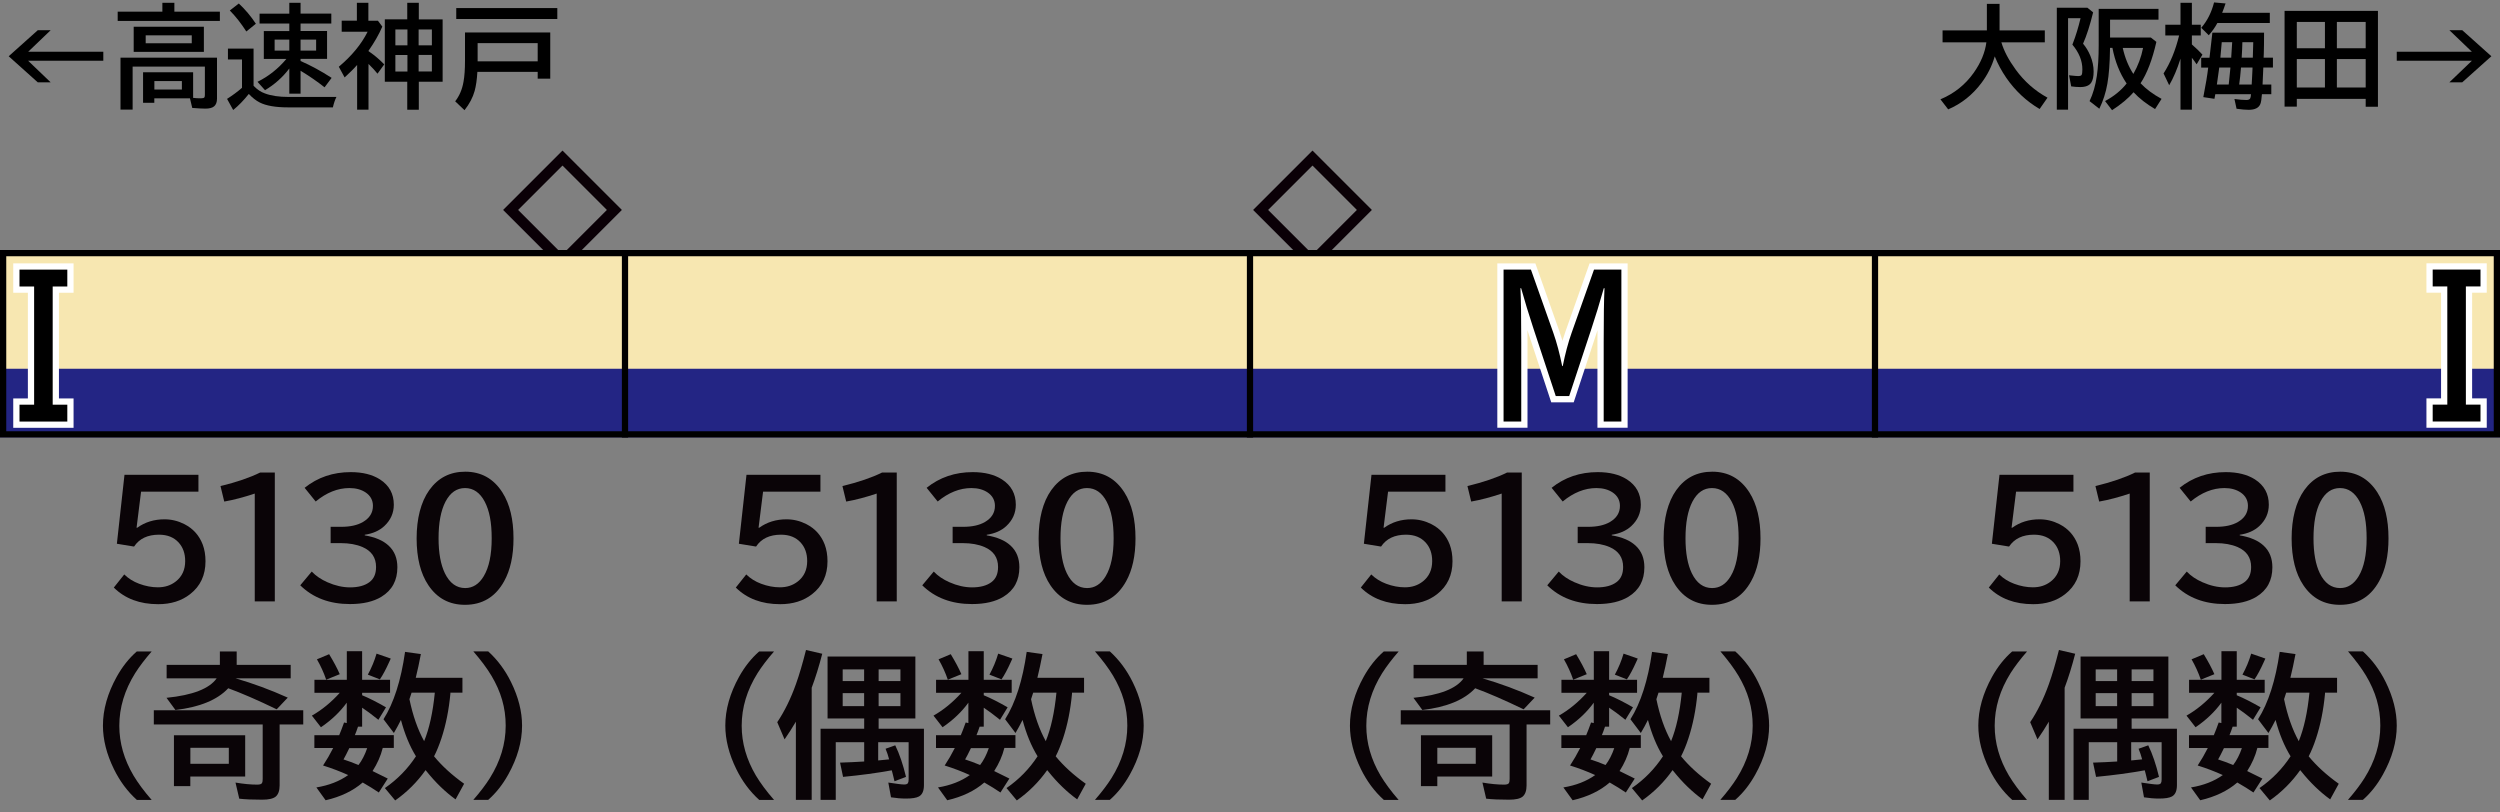 <?xml version="1.0" encoding="UTF-8"?>
<svg xmlns="http://www.w3.org/2000/svg" version="1.1" viewBox="0 0 400 130">
  <rect x="0" y="0" width="400" height="130" fill="#808080" stroke="none"/>
  <defs>
    <style>
      .cls-1 {
        fill: #0a0006;
      }

      .cls-2 {
        fill: #f7e7b1;
      }

      .cls-3 {
        fill: #0a0407;
      }

      .cls-4 {
        fill: #232584;
      }

      .cls-5 {
        stroke: #000;
      }

      .cls-5, .cls-6 {
        fill: none;
      }

      .cls-6 {
        stroke: #fff;
        stroke-miterlimit: 10;
        stroke-width: 2px;
      }
    </style>
  </defs>
  <!-- Generator: Adobe Illustrator 28.7.10, SVG Export Plug-In . SVG Version: 1.2.0 Build 236)  -->
  <g>
    <g id="_レイヤー_1" data-name="レイヤー_1">
      <g id="_パンタ" data-name="パンタ">
        <path class="cls-1" d="M210,24.09l9.5,9.5-9.5,9.5-9.5-9.5,9.5-9.5ZM210,26.49l-7.1,7.1,7.1,7.1,7.1-7.1-7.1-7.1Z"/>
        <path class="cls-1" d="M90,24.09l9.5,9.5-9.5,9.5-9.5-9.5,9.5-9.5ZM90,26.49l-7.1,7.1,7.1,7.1,7.1-7.1-7.1-7.1Z"/>
      </g>
      <g id="_塗り" data-name="塗り">
        <g>
          <rect class="cls-2" y="40" width="100" height="30"/>
          <rect class="cls-4" y="59" width="100" height="11"/>
        </g>
        <g>
          <rect class="cls-2" x="100" y="40" width="100" height="30"/>
          <rect class="cls-4" x="100" y="59" width="100" height="11"/>
        </g>
        <g>
          <rect class="cls-2" x="200" y="40" width="100" height="30"/>
          <rect class="cls-4" x="200" y="59" width="100" height="11"/>
        </g>
        <g>
          <rect class="cls-2" x="300" y="40" width="100" height="30"/>
          <rect class="cls-4" x="300" y="59" width="100" height="11"/>
        </g>
      </g>
      <g id="_編成外罫線" data-name="編成外罫線">
        <path d="M399,41v28H1v-28h398M400,40H0v30h400v-30h0Z"/>
        <line class="cls-5" x1="100" y1="40" x2="100" y2="70"/>
        <line class="cls-5" x1="200" y1="40" x2="200" y2="70"/>
        <line class="cls-5" x1="300" y1="40" x2="300" y2="70"/>
      </g>
      <g id="_テキスト" data-name="テキスト">
        <g>
          <path d="M6.05,4.83h2.06l-3.6,3.45h12.02v1.44H4.5l3.6,3.45h-2.06L1.39,9l4.66-4.17Z"/>
          <path d="M27.9,1.87h7.28v1.48h-16.35v-1.48h7.15V.45h1.92v1.42ZM30.39,15.73h-5.7v.72h-1.8v-4.89h8.01v4.1c.4.05.82.07,1.26.07.29,0,.47-.05.54-.15.05-.08.08-.2.08-.38v-4.54h-11.56v6.88h-1.94v-8.31h15.44v6.56c0,.56-.16.97-.47,1.23-.29.24-.75.36-1.39.36-.48,0-1.18-.04-2.1-.11l-.37-1.55ZM32.62,4.28v4.02h-11.23v-4.02h11.23ZM23.31,5.65v1.27h7.37v-1.27h-7.37ZM29.1,12.97h-4.4v1.35h4.4v-1.35Z"/>
          <path d="M40.57,13.72l.11.11c.5.52,1.07.89,1.71,1.12,1.02.38,2.27.56,3.74.56h7.7c-.22.43-.41.98-.57,1.67h-7.18c-1.98,0-3.49-.26-4.52-.78-.61-.31-1.19-.77-1.75-1.37-.83,1.04-1.66,1.89-2.5,2.57l-.98-1.78c.88-.56,1.68-1.15,2.39-1.77v-4.54h-2.25v-1.73h4.1v5.92ZM39.42,5.05c-.84-1.31-1.72-2.43-2.65-3.37l1.44-1.12c1.03.96,1.94,2.04,2.73,3.24l-1.53,1.24ZM46.29,10.96c-1.07,1.41-2.37,2.57-3.89,3.47l-1.2-1.34c1.76-.87,3.3-2.09,4.62-3.66h-3.61v-4.46h4.08v-1.2h-4.76v-1.58h4.76V.45h1.8v1.73h4.92v1.58h-4.92v1.2h4.24v4.46h-4.24v.34c1.63.71,3.29,1.61,4.97,2.7l-1.13,1.51c-1.17-.93-2.45-1.81-3.84-2.65v3.67h-1.8v-4.05ZM46.29,6.34h-2.35v1.76h2.35v-1.76ZM48.09,6.34v1.76h2.49v-1.76h-2.49Z"/>
          <path d="M58.96,8.18c.06.05.16.11.28.2.71.49,1.46,1.13,2.24,1.92l-1.08,1.49c-.38-.47-.84-.98-1.38-1.5l-.06-.07v7.33h-1.82v-7.16c-.51.59-1.18,1.25-2,2l-.93-1.71c2.06-1.73,3.6-3.59,4.61-5.6h-4.15v-1.77h2.43V.45h1.84v2.87h1.53l.7.94c-.54,1.25-1.28,2.54-2.21,3.87v.06ZM65.16,3.09V.45h1.85v2.65h3.81v9.98h-3.81v4.48h-1.85v-4.48h-3.59V3.09h3.59ZM63.26,4.71v2.54h1.93v-2.54h-1.93ZM63.26,8.8v2.64h1.93v-2.64h-1.93ZM69.1,7.25v-2.54h-2.12v2.54h2.12ZM69.1,11.43v-2.64h-2.12v2.64h2.12Z"/>
          <path d="M88.04,5.2v7.39h-2.01v-1.09h-9.65c-.07,1.24-.22,2.26-.44,3.06-.29,1.04-.83,2.07-1.62,3.07l-1.49-1.42c.67-.86,1.12-1.9,1.33-3.12.16-.88.24-2,.24-3.36v-4.54h13.65ZM73,1.29h16.17v1.75h-16.17v-1.75ZM86.03,6.9h-9.61v2.91h9.61v-2.91Z"/>
        </g>
        <g>
          <path d="M320.22,6.77c.4,1.37,1.17,2.83,2.3,4.38,1.38,1.89,3.07,3.38,5.08,4.48l-1.26,1.81c-2.13-1.25-3.9-2.92-5.33-4.98-.77-1.12-1.38-2.27-1.85-3.44-.46,1.57-1.18,3-2.15,4.28-1.43,1.9-3.2,3.3-5.3,4.2l-1.24-1.61c2.2-.92,3.98-2.34,5.33-4.25,1.14-1.62,1.81-3.24,2.02-4.87h-7.01v-1.91h7.09V.62h2.03v4.24h7.24v1.91h-6.97Z"/>
          <path d="M333.29,6.99c.46.54.85,1.18,1.16,1.92.35.84.53,1.69.53,2.54,0,.77-.12,1.36-.37,1.75-.31.49-.91.73-1.79.73-.47,0-.95-.04-1.43-.11l-.34-1.78.33.04c.54.06.91.09,1.12.09.29,0,.48-.06.55-.17.09-.14.13-.44.13-.9,0-1.37-.53-2.68-1.6-3.96l.1-.26c.43-1.11.84-2.43,1.21-3.97h-2v14.64h-1.8V1.24h4.9l.91.74c-.5,2.03-1.03,3.7-1.61,5.01ZM337.6,7.66v.2c-.03,2.26-.17,4.1-.42,5.53-.25,1.43-.68,2.77-1.29,4.01l-1.56-1.22c.56-1.17.95-2.53,1.17-4.06.19-1.35.29-2.96.29-4.85V1.42h9.57v1.73h-7.75v2.86h6.53l.88.69c-.64,2.82-1.48,5.03-2.53,6.62.89.94,2.01,1.77,3.36,2.5l-1.04,1.63c-1.38-.81-2.53-1.71-3.44-2.69-.84.97-1.99,1.93-3.44,2.87l-1.12-1.46c1.43-.77,2.58-1.71,3.45-2.81-1.1-1.63-1.86-3.53-2.27-5.7h-.39ZM341.33,11.84c.75-1.31,1.27-2.7,1.56-4.17h-3.25c.35,1.58.92,2.97,1.7,4.17Z"/>
          <path d="M348.87,9.41c-.52,1.65-1.12,3.06-1.8,4.23l-.9-1.89c1.08-1.67,1.91-3.7,2.49-6.08h-2.21v-1.71h2.43V.45h1.82v3.51h1.42v1.71h-1.42v1.44c.7.62,1.27,1.16,1.69,1.63l-.93,1.55c-.28-.41-.53-.76-.76-1.05v8.31h-1.82v-8.14ZM355.54,2.05h7.63v1.63h-8.39c-.37.69-.83,1.34-1.38,1.96l-1.2-1.19c.96-1.11,1.64-2.46,2.05-4.06l1.84.16c-.18.53-.35,1.03-.54,1.49ZM362.25,5.22c0,1.48-.02,2.58-.04,3.28l-.03.73h1.49v1.58h-1.54c-.03.98-.07,1.88-.12,2.71h1.4v1.55h-1.5c-.06.8-.15,1.32-.25,1.56-.25.63-.88.94-1.87.94-.5,0-1.15-.06-1.94-.17l-.34-1.56c.79.11,1.43.16,1.92.16.33,0,.54-.1.62-.3.05-.12.09-.33.11-.63h-5.71l-.14.74-1.78-.27c.39-1.99.65-3.57.78-4.72h-1.12v-1.58h1.33c.18-1.46.33-2.8.46-4.01h8.28ZM356.86,10.81h-1.78c-.1.82-.23,1.72-.38,2.71h1.89l.03-.22c.08-.71.16-1.51.24-2.4v-.09ZM357,9.23v-.14c.08-1.05.13-1.83.15-2.34h-1.67c-.04.53-.11,1.36-.22,2.48h1.74ZM358.56,10.81c-.09,1.07-.18,1.97-.29,2.71h2c.03-.56.05-.98.07-1.27.04-.66.06-1.09.06-1.27,0-.06,0-.11,0-.17h-1.85ZM358.67,9.23h1.78c.03-1.01.05-1.83.07-2.48h-1.74c-.01.63-.05,1.45-.11,2.48Z"/>
          <path d="M380.47,1.74v15.34h-1.96v-1.26h-11.02v1.24h-1.96V1.74h14.94ZM367.49,3.51v4.21h4.5V3.51h-4.5ZM367.49,9.45v4.55h4.5v-4.55h-4.5ZM378.51,7.72V3.51h-4.61v4.21h4.61ZM378.51,14v-4.55h-4.61v4.55h4.61Z"/>
          <path d="M391.9,4.83h2.06l4.66,4.17-4.66,4.17h-2.06l3.6-3.45h-12.02v-1.44h12.02l-3.6-3.45Z"/>
        </g>
        <g>
          <path class="cls-3" d="M19.92,75.97h11.83v2.7h-9.18l-.72,5.77h.1c1.25-.9,2.71-1.35,4.36-1.35,1.13,0,2.19.26,3.19.77,1.39.71,2.36,1.79,2.92,3.23.31.81.46,1.72.46,2.71,0,2.23-.82,3.99-2.47,5.27-1.37,1.07-3.07,1.6-5.1,1.6-2.95,0-5.31-.89-7.1-2.66l1.67-2.1c.65.64,1.44,1.14,2.38,1.49,1.02.38,2.02.57,3,.57,1.12,0,2.07-.31,2.86-.93,1.01-.79,1.51-1.88,1.51-3.27,0-1.21-.35-2.2-1.05-2.97-.76-.83-1.8-1.25-3.14-1.25-1.82,0-3.15.63-3.99,1.9l-2.75-.45,1.22-11.05Z"/>
          <path class="cls-3" d="M40.76,96.22v-17.25c-1.73.58-3.35,1.01-4.88,1.28l-.6-2.48c2.58-.63,4.7-1.35,6.35-2.17h2.34v20.62h-3.21Z"/>
          <path class="cls-3" d="M52.91,84.29h1.7c1.43,0,2.58-.26,3.46-.77,1.07-.63,1.6-1.48,1.6-2.58,0-.9-.39-1.62-1.17-2.15-.69-.46-1.55-.7-2.59-.7-1.87,0-3.67.72-5.4,2.15l-1.77-2.19c2.09-1.68,4.55-2.51,7.38-2.51,1.9,0,3.46.39,4.68,1.17,1.47.95,2.21,2.3,2.21,4.04,0,1.33-.51,2.48-1.53,3.43-.79.73-1.83,1.19-3.12,1.38v.1c1.68.28,2.96.83,3.84,1.66.92.86,1.38,2.01,1.38,3.45,0,2.1-.85,3.67-2.55,4.71-1.28.78-2.95,1.17-5.03,1.17-3.27,0-5.92-1-7.96-3l1.84-2.2c.65.69,1.49,1.26,2.51,1.71,1.25.55,2.45.82,3.62.82,1.32,0,2.35-.28,3.09-.83.72-.53,1.07-1.34,1.07-2.43,0-1.5-.72-2.56-2.16-3.19-.97-.42-2.13-.63-3.49-.63h-1.62v-2.62Z"/>
          <path class="cls-3" d="M74.43,75.47c2.56,0,4.55,1.11,5.96,3.33,1.18,1.86,1.77,4.3,1.77,7.34,0,2.78-.5,5.06-1.5,6.86-1.39,2.51-3.48,3.77-6.26,3.77-2.5,0-4.45-1.04-5.85-3.12-1.26-1.87-1.89-4.37-1.89-7.51s.67-5.83,2.03-7.73c1.4-1.96,3.32-2.94,5.75-2.94ZM74.4,78.09c-1.32,0-2.36.72-3.12,2.17-.74,1.42-1.11,3.37-1.11,5.87,0,2.34.34,4.2,1.01,5.59.77,1.58,1.86,2.37,3.25,2.37,1.22,0,2.21-.63,2.97-1.9.85-1.42,1.27-3.44,1.27-6.05s-.37-4.43-1.1-5.85c-.76-1.46-1.82-2.2-3.16-2.2Z"/>
          <path class="cls-3" d="M21.89,127.98c-1.49-1.34-2.71-2.98-3.66-4.92-1.17-2.38-1.76-4.71-1.76-6.97,0-2.56.74-5.17,2.21-7.82.89-1.6,1.96-2.95,3.21-4.04h2.38c-1.09,1.25-1.97,2.41-2.64,3.47-1.69,2.7-2.54,5.51-2.54,8.42,0,2.75.76,5.4,2.27,7.96.72,1.2,1.68,2.51,2.91,3.91h-2.38Z"/>
          <path class="cls-3" d="M44.74,115.92v9.75c0,.83-.21,1.42-.62,1.78-.4.33-1.12.5-2.17.5-1.5,0-2.72-.05-3.67-.16l-.6-2.58c1.29.22,2.45.33,3.48.33.42,0,.68-.09.77-.27.07-.12.1-.33.1-.63v-8.73h-17.42v-2.27h23.91v2.27h-3.77ZM37.65,108.52c2.85.83,5.64,1.86,8.39,3.1l-1.77,1.87c-3.08-1.49-5.67-2.61-7.75-3.37-1.74,1.86-4.56,3.02-8.45,3.48l-1.43-1.95c4.18-.42,6.86-1.46,8.03-3.12h-8.01v-2.15h8.52v-2.15h2.69v2.15h8.64v2.15h-8.86ZM39.23,117.63v6.62h-8.78v1.53h-2.62v-8.14h11.4ZM30.46,119.65v2.56h6.15v-2.56h-6.15Z"/>
          <path class="cls-3" d="M61.23,119.7c-.31,1.24-.85,2.46-1.62,3.67.59.28,1.4.68,2.43,1.2l-1.43,2.23c-.73-.5-1.59-1.03-2.58-1.6-1.55,1.34-3.53,2.29-5.93,2.84l-1.48-2.05c2-.33,3.7-.99,5.09-1.98-1.25-.57-2.59-1.08-4.02-1.53.59-.9,1.13-1.83,1.62-2.8h-3.01v-2.05h3.97c.22-.51.48-1.19.78-2.03l.43.09v-3.26c-1.07,1.47-2.44,2.78-4.13,3.93l-1.45-1.86c1.6-.91,3.09-2.13,4.46-3.65h-4.05v-2.08h5.18v-4.58h2.45v4.58h4.47v2.08h-4.47v.39c1.14.47,2.41,1.12,3.82,1.93l-1.22,2-.35-.28c-.73-.59-1.48-1.14-2.25-1.66v3.04h-.66c-.16.49-.33.94-.5,1.35h6.23v2.05h-1.77ZM52.19,108.75c-.38-1.12-.88-2.21-1.48-3.26l1.95-.82c.74,1.22,1.31,2.29,1.7,3.2l-2.17.88ZM58.76,119.7h-2.87c-.4.83-.71,1.43-.93,1.81.71.23,1.51.52,2.4.89.57-.75,1.03-1.65,1.39-2.7ZM58.85,107.95c.59-1.08,1.06-2.21,1.4-3.37l2.27.79c-.07.16-.15.33-.23.51-.54,1.2-1.04,2.14-1.51,2.82l-1.93-.76ZM66.56,121.02c-1.01-1.64-1.81-3.58-2.41-5.83-.35.71-.73,1.4-1.13,2.09l-1.66-2.2c1.65-2.61,2.8-6.21,3.45-10.78l2.53.35c-.25,1.34-.53,2.61-.82,3.8h7.47v2.38h-1.93v.18c-.24,2.56-.71,4.93-1.43,7.12-.38,1.13-.77,2.09-1.18,2.88,1.26,1.54,2.86,3,4.81,4.39l-1.37,2.5c-1.66-1.2-3.2-2.69-4.63-4.48l-.17-.2c-1.34,1.9-2.96,3.51-4.86,4.85l-1.65-1.98c2-1.38,3.66-3.08,4.97-5.08ZM67.86,118.59c.83-2.03,1.4-4.61,1.71-7.76h-3.72c-.15.48-.26.83-.34,1.04.54,2.61,1.32,4.85,2.36,6.73Z"/>
          <path class="cls-3" d="M75.73,127.98c1.09-1.25,1.97-2.41,2.64-3.47,1.69-2.7,2.54-5.5,2.54-8.4s-.76-5.43-2.27-7.98c-.71-1.19-1.68-2.49-2.91-3.91h2.38c1.49,1.35,2.71,2.99,3.66,4.92,1.17,2.38,1.76,4.7,1.76,6.96,0,2.57-.74,5.18-2.22,7.84-.89,1.6-1.95,2.94-3.2,4.04h-2.38Z"/>
        </g>
        <g>
          <path class="cls-3" d="M119.44,75.97h11.83v2.7h-9.18l-.72,5.77h.1c1.25-.9,2.71-1.35,4.36-1.35,1.13,0,2.19.26,3.19.77,1.39.71,2.36,1.79,2.92,3.23.31.81.46,1.72.46,2.71,0,2.23-.82,3.99-2.47,5.27-1.37,1.07-3.07,1.6-5.1,1.6-2.95,0-5.31-.89-7.1-2.66l1.67-2.1c.65.64,1.44,1.14,2.38,1.49,1.02.38,2.02.57,3,.57,1.12,0,2.07-.31,2.86-.93,1.01-.79,1.51-1.88,1.51-3.27,0-1.21-.35-2.2-1.05-2.97-.76-.83-1.8-1.25-3.14-1.25-1.82,0-3.15.63-3.99,1.9l-2.75-.45,1.22-11.05Z"/>
          <path class="cls-3" d="M140.27,96.22v-17.25c-1.73.58-3.35,1.01-4.88,1.28l-.6-2.48c2.58-.63,4.7-1.35,6.35-2.17h2.34v20.62h-3.21Z"/>
          <path class="cls-3" d="M152.43,84.29h1.7c1.43,0,2.58-.26,3.46-.77,1.07-.63,1.6-1.48,1.6-2.58,0-.9-.39-1.62-1.17-2.15-.69-.46-1.55-.7-2.59-.7-1.87,0-3.67.72-5.4,2.15l-1.77-2.19c2.09-1.68,4.55-2.51,7.38-2.51,1.9,0,3.46.39,4.68,1.17,1.47.95,2.21,2.3,2.21,4.04,0,1.33-.51,2.48-1.53,3.43-.79.73-1.83,1.19-3.12,1.38v.1c1.68.28,2.96.83,3.84,1.66.92.86,1.38,2.01,1.38,3.45,0,2.1-.85,3.67-2.55,4.71-1.28.78-2.95,1.17-5.03,1.17-3.27,0-5.92-1-7.96-3l1.84-2.2c.65.69,1.49,1.26,2.51,1.71,1.25.55,2.45.82,3.62.82,1.32,0,2.35-.28,3.09-.83.72-.53,1.07-1.34,1.07-2.43,0-1.5-.72-2.56-2.16-3.19-.97-.42-2.13-.63-3.49-.63h-1.62v-2.62Z"/>
          <path class="cls-3" d="M173.95,75.47c2.56,0,4.55,1.11,5.96,3.33,1.18,1.86,1.77,4.3,1.77,7.34,0,2.78-.5,5.06-1.5,6.86-1.39,2.51-3.48,3.77-6.26,3.77-2.5,0-4.45-1.04-5.85-3.12-1.26-1.87-1.89-4.37-1.89-7.51s.67-5.83,2.03-7.73c1.4-1.96,3.32-2.94,5.75-2.94ZM173.91,78.09c-1.32,0-2.36.72-3.12,2.17-.74,1.42-1.11,3.37-1.11,5.87,0,2.34.34,4.2,1.01,5.59.77,1.58,1.86,2.37,3.25,2.37,1.22,0,2.21-.63,2.97-1.9.85-1.42,1.27-3.44,1.27-6.05s-.37-4.43-1.1-5.85c-.76-1.46-1.82-2.2-3.16-2.2Z"/>
          <path class="cls-3" d="M121.47,127.98c-1.49-1.34-2.71-2.98-3.66-4.92-1.17-2.38-1.76-4.71-1.76-6.97,0-2.56.74-5.17,2.21-7.82.89-1.6,1.96-2.95,3.21-4.04h2.38c-1.09,1.25-1.97,2.41-2.64,3.47-1.69,2.7-2.54,5.51-2.54,8.42,0,2.75.76,5.4,2.27,7.96.72,1.2,1.68,2.51,2.91,3.91h-2.38Z"/>
          <path class="cls-3" d="M129.87,110.07v17.91h-2.53v-12.51s-.06.1-.11.18c-.42.73-.99,1.62-1.7,2.65l-1.17-2.75c1.16-1.73,2.16-3.76,2.99-6.09.54-1.51,1.07-3.32,1.61-5.46l2.6.6c-.52,2.02-1.09,3.84-1.7,5.47ZM140.58,114.95v1.65h7.25v9.02c0,.91-.26,1.51-.79,1.81-.41.23-1.1.34-2.09.34-.77,0-1.56-.07-2.39-.2l-.43-2.36c1.31.2,2.16.31,2.54.31.3,0,.5-.07.59-.21.08-.12.12-.31.12-.57v-5.99h-4.87v2.92c.94-.09,1.53-.15,1.75-.17-.15-.59-.34-1.16-.57-1.7l1.55-.55c.68,1.4,1.25,3.08,1.72,5.05l-1.84.7c-.07-.24-.16-.63-.28-1.15-.04-.16-.09-.36-.16-.6-2.37.43-4.96.78-7.79,1.05l-.48-2.28c1.43-.05,2.6-.1,3.49-.16l.37-.02v-3.09h-4.55v9.23h-2.43v-11.38h6.98v-1.65h-5.86v-9.9h14.05v9.9h-5.87ZM138.26,107.1h-3.43v1.87h3.43v-1.87ZM138.26,110.9h-3.43v2.08h3.43v-2.08ZM140.58,107.1v1.87h3.49v-1.87h-3.49ZM140.58,110.9v2.08h3.49v-2.08h-3.49Z"/>
          <path class="cls-3" d="M160.69,119.7c-.31,1.24-.85,2.46-1.62,3.67.59.28,1.4.68,2.43,1.2l-1.43,2.23c-.73-.5-1.59-1.03-2.58-1.6-1.55,1.34-3.53,2.29-5.93,2.84l-1.48-2.05c2-.33,3.7-.99,5.09-1.98-1.25-.57-2.59-1.08-4.02-1.53.59-.9,1.13-1.83,1.62-2.8h-3.01v-2.05h3.97c.22-.51.48-1.19.78-2.03l.43.09v-3.26c-1.07,1.47-2.44,2.78-4.13,3.93l-1.45-1.86c1.6-.91,3.09-2.13,4.46-3.65h-4.05v-2.08h5.18v-4.58h2.45v4.58h4.47v2.08h-4.47v.39c1.14.47,2.41,1.12,3.82,1.93l-1.22,2-.35-.28c-.73-.59-1.48-1.14-2.25-1.66v3.04h-.66c-.16.49-.33.94-.5,1.35h6.23v2.05h-1.77ZM151.65,108.75c-.38-1.12-.88-2.21-1.48-3.26l1.95-.82c.74,1.22,1.31,2.29,1.7,3.2l-2.17.88ZM158.22,119.7h-2.87c-.4.83-.71,1.43-.93,1.81.71.23,1.51.52,2.4.89.57-.75,1.03-1.65,1.39-2.7ZM158.31,107.95c.59-1.08,1.06-2.21,1.4-3.37l2.27.79c-.07.16-.15.33-.23.51-.54,1.2-1.04,2.14-1.51,2.82l-1.93-.76ZM166.02,121.02c-1.01-1.64-1.81-3.58-2.41-5.83-.35.71-.73,1.4-1.13,2.09l-1.66-2.2c1.65-2.61,2.8-6.21,3.45-10.78l2.53.35c-.25,1.34-.53,2.61-.82,3.8h7.47v2.38h-1.93v.18c-.24,2.56-.71,4.93-1.43,7.12-.38,1.13-.77,2.09-1.18,2.88,1.26,1.54,2.86,3,4.81,4.39l-1.37,2.5c-1.66-1.2-3.2-2.69-4.63-4.48l-.17-.2c-1.34,1.9-2.96,3.51-4.86,4.85l-1.65-1.98c2-1.38,3.66-3.08,4.97-5.08ZM167.32,118.59c.83-2.03,1.4-4.61,1.71-7.76h-3.72c-.15.48-.26.83-.34,1.04.54,2.61,1.32,4.85,2.36,6.73Z"/>
          <path class="cls-3" d="M175.19,127.98c1.09-1.25,1.97-2.41,2.64-3.47,1.69-2.7,2.54-5.5,2.54-8.4s-.76-5.43-2.27-7.98c-.71-1.19-1.68-2.49-2.91-3.91h2.38c1.49,1.35,2.71,2.99,3.66,4.92,1.17,2.38,1.76,4.7,1.76,6.96,0,2.57-.74,5.18-2.22,7.84-.89,1.6-1.95,2.94-3.2,4.04h-2.38Z"/>
        </g>
        <g>
          <path class="cls-3" d="M219.44,75.97h11.83v2.7h-9.18l-.72,5.77h.1c1.25-.9,2.71-1.35,4.36-1.35,1.13,0,2.19.26,3.19.77,1.39.71,2.36,1.79,2.92,3.23.31.81.46,1.72.46,2.71,0,2.23-.82,3.99-2.47,5.27-1.37,1.07-3.07,1.6-5.1,1.6-2.95,0-5.31-.89-7.1-2.66l1.67-2.1c.65.64,1.45,1.14,2.38,1.49,1.02.38,2.02.57,3,.57,1.12,0,2.07-.31,2.86-.93,1.01-.79,1.51-1.88,1.51-3.27,0-1.21-.35-2.2-1.05-2.97-.76-.83-1.8-1.25-3.14-1.25-1.81,0-3.14.63-3.99,1.9l-2.75-.45,1.22-11.05Z"/>
          <path class="cls-3" d="M240.27,96.22v-17.25c-1.73.58-3.35,1.01-4.88,1.28l-.6-2.48c2.58-.63,4.7-1.35,6.35-2.17h2.34v20.62h-3.21Z"/>
          <path class="cls-3" d="M252.43,84.29h1.7c1.43,0,2.58-.26,3.46-.77,1.07-.63,1.6-1.48,1.6-2.58,0-.9-.39-1.62-1.17-2.15-.69-.46-1.55-.7-2.59-.7-1.87,0-3.67.72-5.4,2.15l-1.77-2.19c2.09-1.68,4.55-2.51,7.38-2.51,1.9,0,3.46.39,4.68,1.17,1.47.95,2.21,2.3,2.21,4.04,0,1.33-.51,2.48-1.53,3.43-.79.73-1.83,1.19-3.12,1.38v.1c1.68.28,2.96.83,3.84,1.66.92.86,1.38,2.01,1.38,3.45,0,2.1-.85,3.67-2.55,4.71-1.28.78-2.95,1.17-5.03,1.17-3.27,0-5.92-1-7.96-3l1.84-2.2c.65.69,1.49,1.26,2.52,1.71,1.24.55,2.45.82,3.62.82,1.32,0,2.35-.28,3.09-.83.72-.53,1.07-1.34,1.07-2.43,0-1.5-.72-2.56-2.16-3.19-.97-.42-2.13-.63-3.49-.63h-1.62v-2.62Z"/>
          <path class="cls-3" d="M273.95,75.47c2.56,0,4.55,1.11,5.96,3.33,1.18,1.86,1.77,4.3,1.77,7.34,0,2.78-.5,5.06-1.5,6.86-1.39,2.51-3.48,3.77-6.26,3.77-2.5,0-4.45-1.04-5.85-3.12-1.26-1.87-1.89-4.37-1.89-7.51s.67-5.83,2.03-7.73c1.4-1.96,3.32-2.94,5.75-2.94ZM273.91,78.09c-1.32,0-2.36.72-3.12,2.17-.74,1.42-1.11,3.37-1.11,5.87,0,2.34.34,4.2,1.01,5.59.77,1.58,1.86,2.37,3.25,2.37,1.22,0,2.21-.63,2.97-1.9.85-1.42,1.27-3.44,1.27-6.05s-.37-4.43-1.1-5.85c-.76-1.46-1.82-2.2-3.16-2.2Z"/>
          <path class="cls-3" d="M221.41,127.98c-1.49-1.34-2.71-2.98-3.66-4.92-1.17-2.38-1.76-4.71-1.76-6.97,0-2.56.74-5.17,2.21-7.82.89-1.6,1.96-2.95,3.21-4.04h2.38c-1.09,1.25-1.97,2.41-2.64,3.47-1.69,2.7-2.54,5.51-2.54,8.42,0,2.75.76,5.4,2.27,7.96.72,1.2,1.68,2.51,2.9,3.91h-2.38Z"/>
          <path class="cls-3" d="M244.25,115.92v9.75c0,.83-.21,1.42-.62,1.78-.4.33-1.12.5-2.17.5-1.5,0-2.72-.05-3.67-.16l-.6-2.58c1.29.22,2.45.33,3.48.33.42,0,.68-.09.77-.27.07-.12.1-.33.1-.63v-8.73h-17.42v-2.27h23.91v2.27h-3.77ZM237.16,108.52c2.85.83,5.64,1.86,8.39,3.1l-1.77,1.87c-3.08-1.49-5.67-2.61-7.75-3.37-1.74,1.86-4.56,3.02-8.45,3.48l-1.43-1.95c4.18-.42,6.86-1.46,8.03-3.12h-8.01v-2.15h8.52v-2.15h2.69v2.15h8.64v2.15h-8.86ZM238.75,117.63v6.62h-8.78v1.53h-2.62v-8.14h11.4ZM229.97,119.65v2.56h6.15v-2.56h-6.15Z"/>
          <path class="cls-3" d="M260.75,119.7c-.31,1.24-.85,2.46-1.62,3.67.59.28,1.4.68,2.43,1.2l-1.43,2.23c-.73-.5-1.59-1.03-2.58-1.6-1.55,1.34-3.53,2.29-5.93,2.84l-1.48-2.05c2-.33,3.7-.99,5.09-1.98-1.25-.57-2.59-1.08-4.02-1.53.59-.9,1.13-1.83,1.62-2.8h-3.01v-2.05h3.97c.22-.51.48-1.19.78-2.03l.43.09v-3.26c-1.07,1.47-2.44,2.78-4.13,3.93l-1.45-1.86c1.6-.91,3.09-2.13,4.46-3.65h-4.05v-2.08h5.18v-4.58h2.45v4.58h4.47v2.08h-4.47v.39c1.14.47,2.41,1.12,3.82,1.93l-1.22,2-.35-.28c-.73-.59-1.48-1.14-2.25-1.66v3.04h-.66c-.16.49-.33.94-.5,1.35h6.23v2.05h-1.77ZM251.71,108.75c-.38-1.12-.88-2.21-1.48-3.26l1.95-.82c.74,1.22,1.31,2.29,1.7,3.2l-2.17.88ZM258.28,119.7h-2.87c-.4.83-.71,1.43-.93,1.81.71.23,1.51.52,2.41.89.57-.75,1.03-1.65,1.39-2.7ZM258.37,107.95c.59-1.08,1.06-2.21,1.4-3.37l2.27.79c-.07.16-.15.33-.23.51-.54,1.2-1.04,2.14-1.51,2.82l-1.93-.76ZM266.08,121.02c-1.01-1.64-1.81-3.58-2.41-5.83-.35.71-.73,1.4-1.14,2.09l-1.66-2.2c1.65-2.61,2.8-6.21,3.46-10.78l2.53.35c-.25,1.34-.53,2.61-.82,3.8h7.47v2.38h-1.93v.18c-.24,2.56-.71,4.93-1.43,7.12-.37,1.13-.77,2.09-1.18,2.88,1.26,1.54,2.86,3,4.81,4.39l-1.37,2.5c-1.66-1.2-3.2-2.69-4.63-4.48l-.17-.2c-1.34,1.9-2.96,3.51-4.86,4.85l-1.65-1.98c2-1.38,3.66-3.08,4.97-5.08ZM267.37,118.59c.83-2.03,1.4-4.61,1.71-7.76h-3.72c-.15.48-.26.83-.34,1.04.54,2.61,1.32,4.85,2.36,6.73Z"/>
          <path class="cls-3" d="M275.25,127.98c1.09-1.25,1.97-2.41,2.64-3.47,1.69-2.7,2.54-5.5,2.54-8.4s-.76-5.43-2.27-7.98c-.71-1.19-1.68-2.49-2.9-3.91h2.38c1.49,1.35,2.71,2.99,3.66,4.92,1.17,2.38,1.76,4.7,1.76,6.96,0,2.57-.74,5.18-2.22,7.84-.89,1.6-1.95,2.94-3.2,4.04h-2.38Z"/>
        </g>
        <g>
          <path class="cls-3" d="M319.92,75.97h11.83v2.7h-9.18l-.72,5.77h.1c1.25-.9,2.71-1.35,4.36-1.35,1.13,0,2.19.26,3.19.77,1.39.71,2.36,1.79,2.92,3.23.31.81.46,1.72.46,2.71,0,2.23-.82,3.99-2.47,5.27-1.37,1.07-3.07,1.6-5.1,1.6-2.95,0-5.31-.89-7.1-2.66l1.67-2.1c.65.64,1.45,1.14,2.38,1.49,1.02.38,2.02.57,3,.57,1.12,0,2.07-.31,2.86-.93,1.01-.79,1.51-1.88,1.51-3.27,0-1.21-.35-2.2-1.05-2.97-.76-.83-1.8-1.25-3.14-1.25-1.81,0-3.14.63-3.99,1.9l-2.75-.45,1.22-11.05Z"/>
          <path class="cls-3" d="M340.75,96.22v-17.25c-1.73.58-3.35,1.01-4.88,1.28l-.6-2.48c2.58-.63,4.7-1.35,6.35-2.17h2.34v20.62h-3.21Z"/>
          <path class="cls-3" d="M352.91,84.29h1.7c1.43,0,2.58-.26,3.46-.77,1.07-.63,1.6-1.48,1.6-2.58,0-.9-.39-1.62-1.17-2.15-.69-.46-1.55-.7-2.59-.7-1.87,0-3.67.72-5.4,2.15l-1.77-2.19c2.09-1.68,4.55-2.51,7.38-2.51,1.9,0,3.46.39,4.68,1.17,1.47.95,2.21,2.3,2.21,4.04,0,1.33-.51,2.48-1.53,3.43-.79.73-1.83,1.19-3.12,1.38v.1c1.68.28,2.96.83,3.84,1.66.92.86,1.38,2.01,1.38,3.45,0,2.1-.85,3.67-2.55,4.71-1.28.78-2.95,1.17-5.03,1.17-3.27,0-5.92-1-7.96-3l1.84-2.2c.65.69,1.49,1.26,2.52,1.71,1.24.55,2.45.82,3.62.82,1.32,0,2.35-.28,3.09-.83.72-.53,1.07-1.34,1.07-2.43,0-1.5-.72-2.56-2.16-3.19-.97-.42-2.13-.63-3.49-.63h-1.62v-2.62Z"/>
          <path class="cls-3" d="M374.43,75.47c2.56,0,4.55,1.11,5.96,3.33,1.18,1.86,1.77,4.3,1.77,7.34,0,2.78-.5,5.06-1.5,6.86-1.39,2.51-3.48,3.77-6.26,3.77-2.5,0-4.45-1.04-5.85-3.12-1.26-1.87-1.89-4.37-1.89-7.51s.67-5.83,2.03-7.73c1.4-1.96,3.32-2.94,5.75-2.94ZM374.39,78.09c-1.32,0-2.36.72-3.12,2.17-.74,1.42-1.11,3.37-1.11,5.87,0,2.34.34,4.2,1.01,5.59.77,1.58,1.86,2.37,3.25,2.37,1.22,0,2.21-.63,2.97-1.9.85-1.42,1.27-3.44,1.27-6.05s-.37-4.43-1.1-5.85c-.76-1.46-1.82-2.2-3.16-2.2Z"/>
          <path class="cls-3" d="M321.95,127.98c-1.49-1.34-2.71-2.98-3.66-4.92-1.17-2.38-1.76-4.71-1.76-6.97,0-2.56.74-5.17,2.21-7.82.89-1.6,1.96-2.95,3.21-4.04h2.38c-1.09,1.25-1.97,2.41-2.64,3.47-1.69,2.7-2.54,5.51-2.54,8.42,0,2.75.76,5.4,2.27,7.96.72,1.2,1.68,2.51,2.9,3.91h-2.38Z"/>
          <path class="cls-3" d="M330.34,110.07v17.91h-2.53v-12.51s-.06.1-.11.18c-.42.73-.99,1.62-1.7,2.65l-1.17-2.75c1.16-1.73,2.16-3.76,2.99-6.09.54-1.51,1.07-3.32,1.61-5.46l2.6.6c-.52,2.02-1.09,3.84-1.7,5.47ZM341.06,114.95v1.65h7.25v9.02c0,.91-.26,1.51-.79,1.81-.41.23-1.1.34-2.09.34-.76,0-1.56-.07-2.39-.2l-.43-2.36c1.31.2,2.16.31,2.54.31.3,0,.5-.07.59-.21.08-.12.12-.31.12-.57v-5.99h-4.87v2.92c.94-.09,1.53-.15,1.75-.17-.15-.59-.34-1.16-.57-1.7l1.55-.55c.68,1.4,1.25,3.08,1.72,5.05l-1.84.7c-.07-.24-.16-.63-.28-1.15-.04-.16-.09-.36-.16-.6-2.37.43-4.96.78-7.79,1.05l-.48-2.28c1.43-.05,2.6-.1,3.49-.16l.37-.02v-3.09h-4.55v9.23h-2.43v-11.38h6.98v-1.65h-5.86v-9.9h14.05v9.9h-5.87ZM338.74,107.1h-3.43v1.87h3.43v-1.87ZM338.74,110.9h-3.43v2.08h3.43v-2.08ZM341.06,107.1v1.87h3.49v-1.87h-3.49ZM341.06,110.9v2.08h3.49v-2.08h-3.49Z"/>
          <path class="cls-3" d="M361.17,119.7c-.31,1.24-.85,2.46-1.62,3.67.59.28,1.4.68,2.43,1.2l-1.43,2.23c-.73-.5-1.59-1.03-2.58-1.6-1.55,1.34-3.53,2.29-5.93,2.84l-1.48-2.05c2-.33,3.7-.99,5.09-1.98-1.25-.57-2.59-1.08-4.02-1.53.59-.9,1.13-1.83,1.62-2.8h-3.01v-2.05h3.97c.22-.51.48-1.19.78-2.03l.43.09v-3.26c-1.07,1.47-2.44,2.78-4.13,3.93l-1.45-1.86c1.6-.91,3.09-2.13,4.46-3.65h-4.05v-2.08h5.18v-4.58h2.45v4.58h4.47v2.08h-4.47v.39c1.14.47,2.41,1.12,3.82,1.93l-1.22,2-.35-.28c-.73-.59-1.48-1.14-2.25-1.66v3.04h-.66c-.16.49-.33.94-.5,1.35h6.23v2.05h-1.77ZM352.13,108.75c-.38-1.12-.88-2.21-1.48-3.26l1.95-.82c.74,1.22,1.31,2.29,1.7,3.2l-2.17.88ZM358.7,119.7h-2.87c-.4.83-.71,1.43-.93,1.81.71.23,1.51.52,2.41.89.57-.75,1.03-1.65,1.39-2.7ZM358.79,107.95c.59-1.08,1.06-2.21,1.4-3.37l2.27.79c-.07.16-.15.33-.23.51-.54,1.2-1.04,2.14-1.51,2.82l-1.93-.76ZM366.5,121.02c-1.01-1.64-1.81-3.58-2.41-5.83-.35.71-.73,1.4-1.14,2.09l-1.66-2.2c1.65-2.61,2.8-6.21,3.46-10.78l2.53.35c-.25,1.34-.53,2.61-.82,3.8h7.47v2.38h-1.93v.18c-.24,2.56-.71,4.93-1.43,7.12-.37,1.13-.77,2.09-1.18,2.88,1.26,1.54,2.86,3,4.81,4.39l-1.37,2.5c-1.66-1.2-3.2-2.69-4.63-4.48l-.17-.2c-1.34,1.9-2.96,3.51-4.86,4.85l-1.65-1.98c2-1.38,3.66-3.08,4.97-5.08ZM367.8,118.59c.83-2.03,1.4-4.61,1.71-7.76h-3.72c-.15.48-.26.83-.34,1.04.54,2.61,1.32,4.85,2.36,6.73Z"/>
          <path class="cls-3" d="M375.67,127.98c1.09-1.25,1.97-2.41,2.64-3.47,1.69-2.7,2.54-5.5,2.54-8.4s-.76-5.43-2.27-7.98c-.71-1.19-1.68-2.49-2.9-3.91h2.38c1.49,1.35,2.71,2.99,3.66,4.92,1.17,2.38,1.76,4.7,1.76,6.96,0,2.57-.74,5.18-2.22,7.84-.89,1.6-1.95,2.94-3.2,4.04h-2.38Z"/>
        </g>
        <path class="cls-6" d="M240.57,43.14h4.38l3.58,10.11c.55,1.56,1.02,3.33,1.42,5.32h.09c.39-1.96.86-3.74,1.42-5.32l3.58-10.11h4.38v24.3h-2.83v-12.69c0-3.96.04-6.85.13-8.64h-.11c-.67,2.38-1.33,4.52-1.96,6.42l-3.58,10.84h-2.15l-3.58-10.84c-.74-2.25-1.39-4.38-1.96-6.42h-.11c.09,1.87.13,4.75.13,8.64v12.69h-2.83v-24.3Z"/>
        <path class="cls-6" d="M3.12,43.14h7.65v2.7h-2.34v18.91h2.34v2.7H3.12v-2.7h2.34v-18.91h-2.34v-2.7Z"/>
        <path class="cls-6" d="M396.88,45.83h-2.34v18.91h2.34v2.7h-7.65v-2.7h2.34v-18.91h-2.34v-2.7h7.65v2.7Z"/>
        <path d="M240.57,43.14h4.38l3.58,10.11c.55,1.56,1.02,3.33,1.42,5.32h.09c.39-1.96.86-3.74,1.42-5.32l3.58-10.11h4.38v24.3h-2.83v-12.69c0-3.96.04-6.85.13-8.64h-.11c-.67,2.38-1.33,4.52-1.96,6.42l-3.58,10.84h-2.15l-3.58-10.84c-.74-2.25-1.39-4.38-1.96-6.42h-.11c.09,1.87.13,4.75.13,8.64v12.69h-2.83v-24.3Z"/>
        <path d="M3.12,43.14h7.65v2.7h-2.34v18.91h2.34v2.7H3.12v-2.7h2.34v-18.91h-2.34v-2.7Z"/>
        <path d="M396.88,45.83h-2.34v18.91h2.34v2.7h-7.65v-2.7h2.34v-18.91h-2.34v-2.7h7.65v2.7Z"/>
      </g>
    </g>
  </g>
</svg>